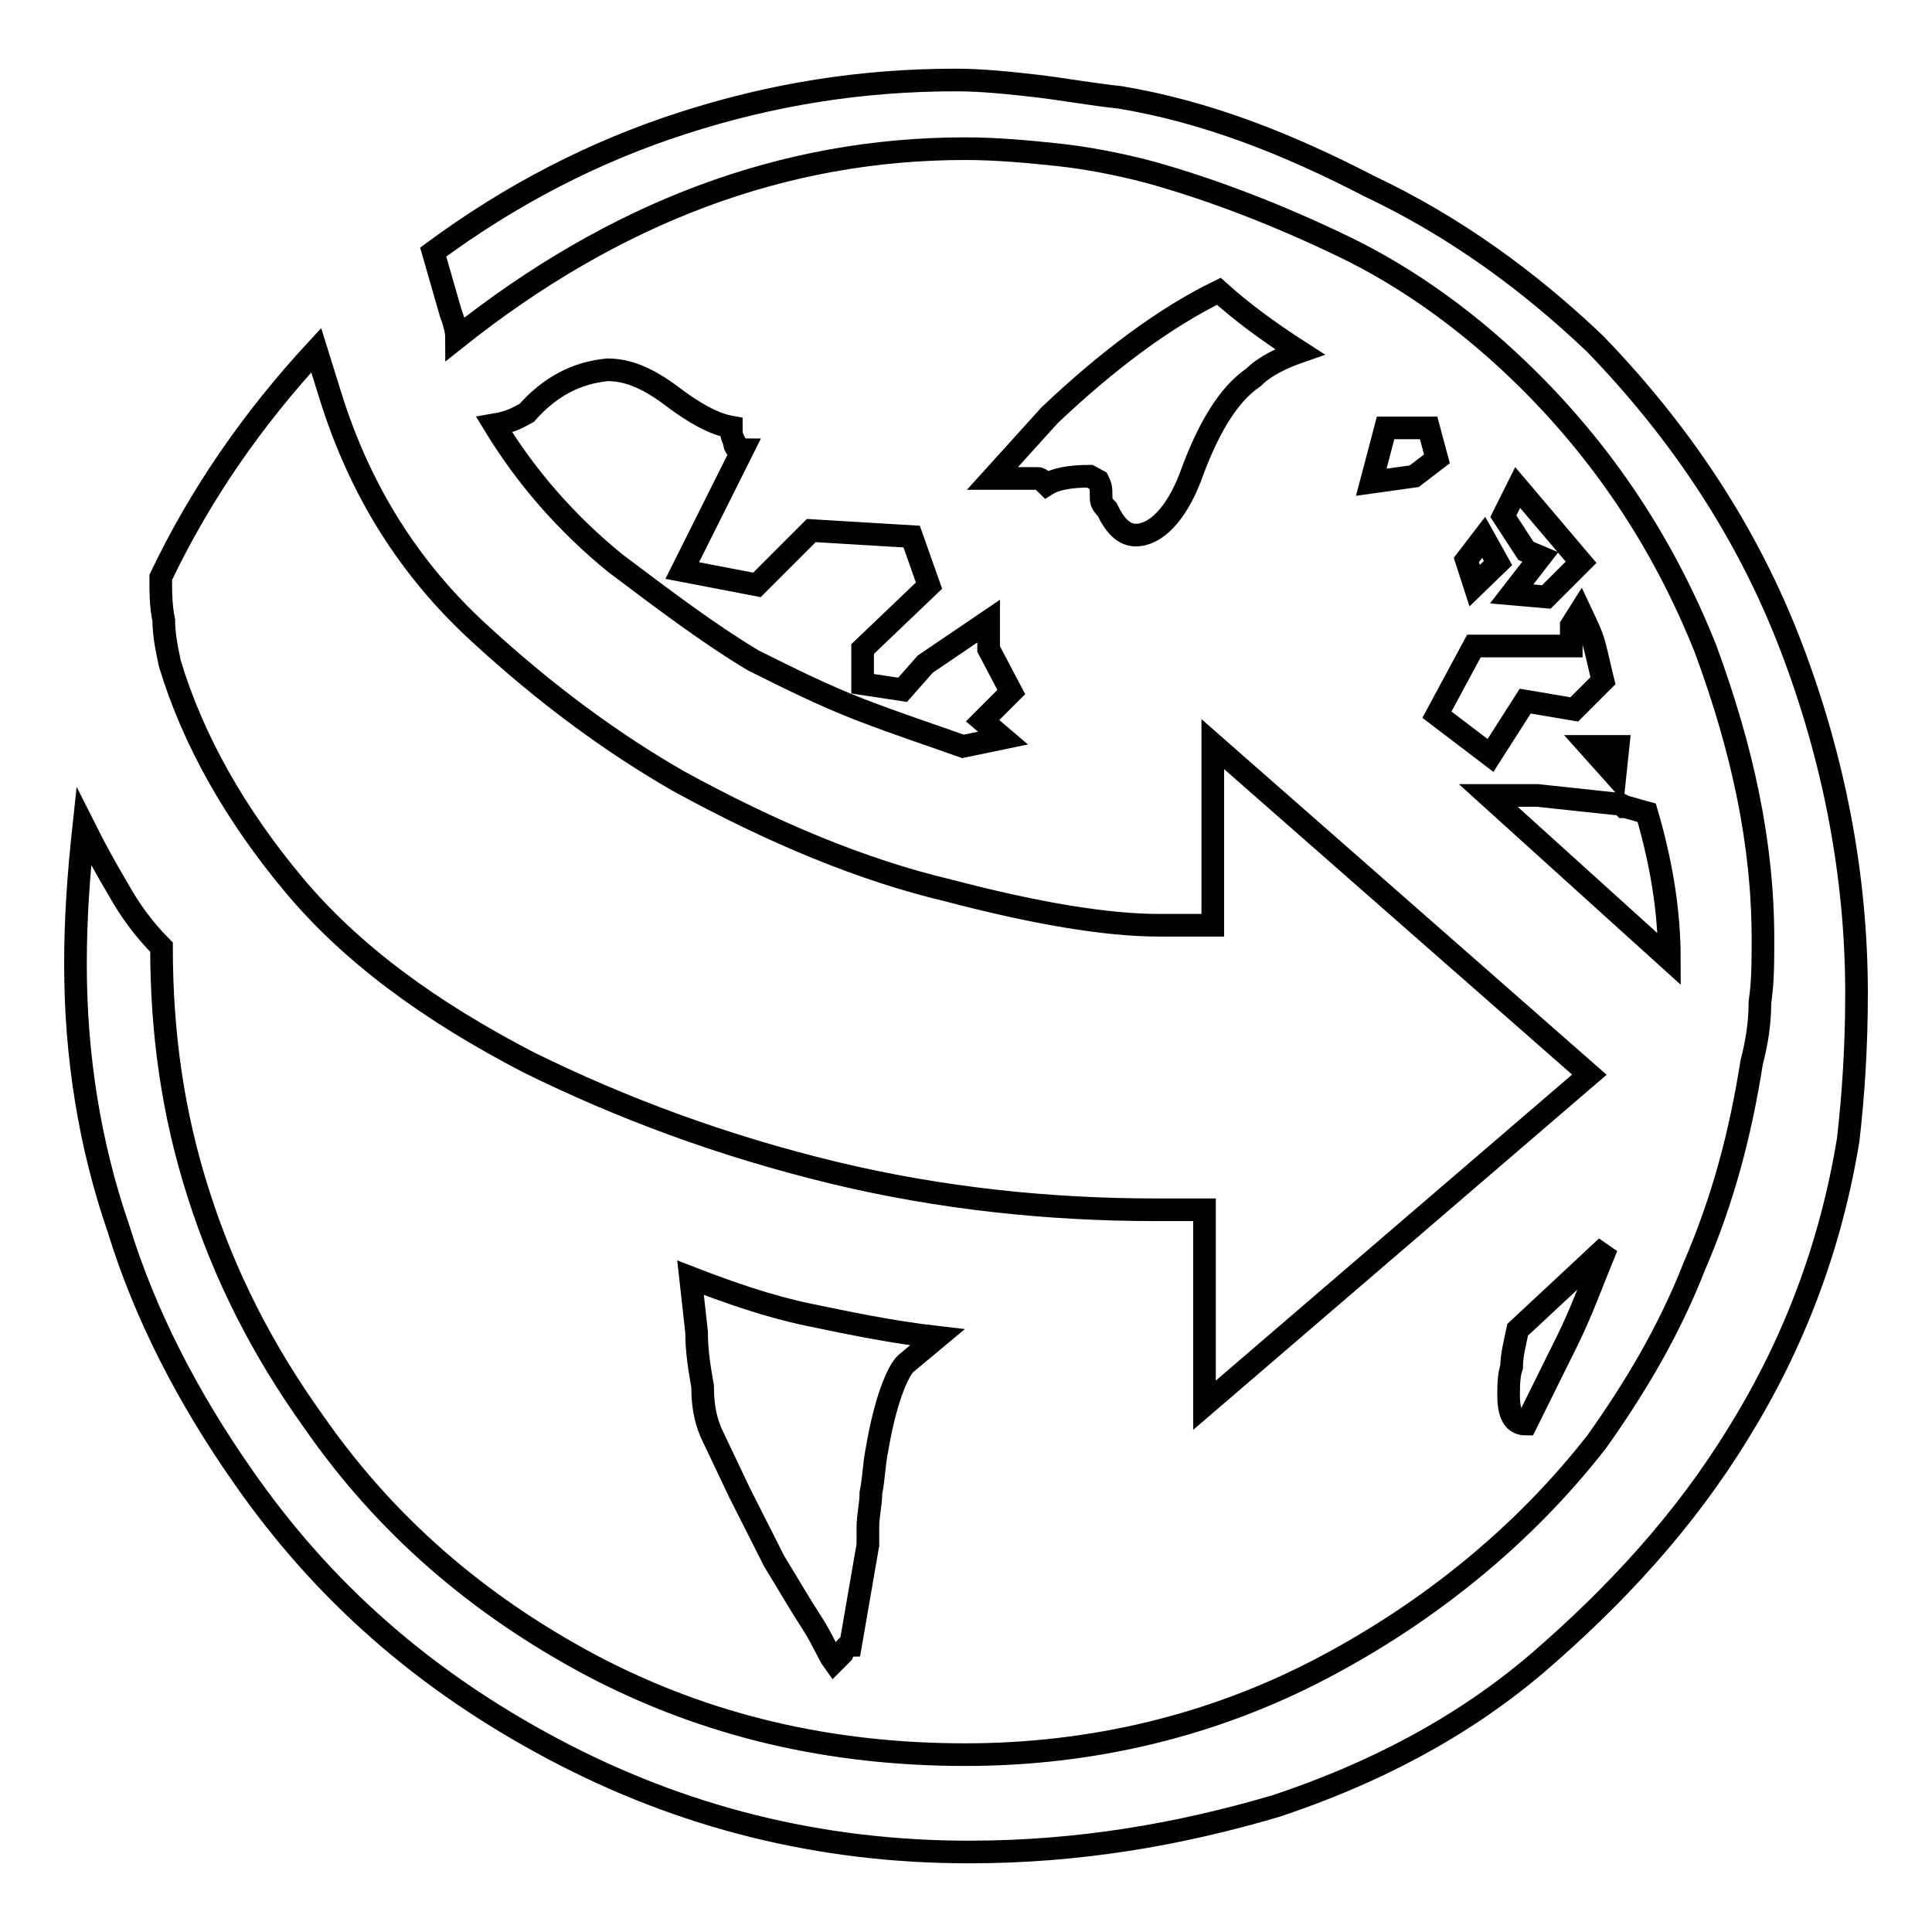<?xml version="1.0" encoding="utf-8"?>
<!-- Svg Vector Icons : http://www.onlinewebfonts.com/icon -->
<!DOCTYPE svg PUBLIC "-//W3C//DTD SVG 1.1//EN" "http://www.w3.org/Graphics/SVG/1.1/DTD/svg11.dtd">
<svg version="1.1" xmlns="http://www.w3.org/2000/svg" xmlns:xlink="http://www.w3.org/1999/xlink" x="0px" y="0px" viewBox="0 0 256 256" enable-background="new 0 0 256 256" xml:space="preserve">
<g><g><path stroke-width="3" fill-opacity="0" stroke="#000000"  d="M211.4,45.6c11.4,11.8,20.2,25.1,25.9,40c5.7,14.9,8.7,30.4,8.7,46c0,6.9-0.4,13.3-1.1,19.4c-2.3,14.1-7.2,27-14.5,38.8c-7.2,11.8-16.4,21.7-26.6,30.5c-10.3,8.8-22.1,14.8-34.7,19c-12.9,3.8-26.2,6.1-40.7,6.1c-19.8,0-38.1-4.6-55.2-13.7c-17.1-9.1-30.5-20.9-41.1-36.2c-7.2-10.3-12.9-21.3-16.4-32.7c-3.8-11-5.7-22.8-5.7-35c0-6.1,0.4-11.8,1.1-18.3c1.5,3,3,5.7,4.6,8.4c1.5,2.7,3.4,5.3,5.7,7.6c0,11.4,1.5,22.1,4.9,32.7c3.4,10.7,8.4,20.6,15.2,30.1c9.5,13.7,21.7,24.3,36.9,32.4c15.2,8,31.6,11.8,49.5,11.8c16.7,0,32.7-3.8,47.2-11.4c14.5-7.6,27-17.9,36.5-30.1c4.9-6.9,9.5-14.5,12.9-23.2c3.8-8.8,6.1-17.5,7.6-27c0.7-2.7,1.1-5.3,1.1-8c0.4-2.7,0.4-5.3,0.4-8.4c0-12.6-2.7-25.1-7.6-38.4c-5.3-13.3-12.9-25.1-23.2-35.4c-7.6-7.6-16-13.7-24.7-17.9c-8.7-4.2-17.5-7.6-25.8-9.9c-4.2-1.1-8.4-1.9-12.2-2.3c-3.8-0.4-8-0.8-12.2-0.8c-24,0-46.4,8.4-67.4,25.1c0-1.1-0.4-2.3-0.8-3.4l-2.3-8c10.3-7.6,21.3-13.3,33.1-17.1c11.8-3.8,23.6-5.7,36.2-5.7c3.4,0,7.2,0.4,10.7,0.8c3.4,0.4,7.2,1.1,11,1.5c11.4,1.9,22.1,6.1,33.1,11.8C192.7,30,202.6,37.2,211.4,45.6z M70.1,140.8c-13.3-6.9-23.6-14.5-31.2-23.6c-7.6-9.1-13.3-19-16.4-29.3c-0.4-1.9-0.8-3.8-0.8-5.7c-0.4-1.9-0.4-3.8-0.4-5.7c5.3-11.1,12.2-21,20.6-30.1l1.9,6.1C47.7,65,54.2,75.3,63.3,83.7c9.1,8.4,17.9,14.8,26.6,19.8c12.6,6.9,24.4,11.8,35.8,14.5c11.4,3,20.9,4.6,27.8,4.6h7.2v-24l49.9,43.8l-51,43.8v-25.9h-6.5c-14.1,0-28.5-1.5-42.6-4.9C95.6,151.8,82.3,146.8,70.1,140.8L70.1,140.8z M69.8,54.7c3-3.4,6.5-5.3,10.7-5.7c2.7,0,5.3,1.1,8.4,3.4c3,2.3,5.7,3.8,8,4.2c0,0.8,0,1.1,0.4,1.9c0,0.8,0.4,1.1,1.1,1.1l-8,16l9.9,1.9l7.2-7.2l13.3,0.8l2.3,6.5l-8.8,8.4v4.6l5.3,0.8l3-3.4l8.4-5.7V86l3,5.7l-3.8,3.8l2.7,2.3l-5.3,1.1c-4.2-1.5-8.8-3-13.7-4.9c-4.9-1.9-9.5-4.2-14.1-6.5c-5.7-3.4-11.8-8-18.3-12.9c-6.5-5.3-11.8-11.4-16-18.3C67.9,55.9,69,55.1,69.8,54.7L69.8,54.7z M120,180.7c-1.1,1.1-2.7,4.9-3.8,11.4c-0.4,1.9-0.4,3.8-0.8,5.7c0,1.5-0.4,3-0.4,4.6v2.3l-2.3,13.3c-0.4,0-0.8,0.4-1.1,1.1c-0.8,0.8-1.1,1.1-1.1,1.1c-0.8-1.1-1.5-3-3-5.3c-1.5-2.3-3-4.9-4.9-8l-4.6-9.1l-3.8-8c-0.8-1.9-1.1-3.8-1.1-6.1c-0.4-2.3-0.8-4.6-0.8-7.2l-0.8-7.2c4.9,1.9,10.3,3.8,15.6,4.9c5.3,1.1,11,2.3,17.1,3L120,180.7z M144.4,63.1c-2.7,0-4.6,0.4-5.7,1.1c-0.8-0.8-1.1-0.8-1.1-0.8h-6.1l7.6-8.4c7.6-7.2,15.2-12.9,22.4-16.4c3,2.7,6.5,5.3,10.7,8c-2.3,0.8-4.6,1.9-6.1,3.4c-3.4,2.3-6.1,6.9-8.4,13.3c-1.9,4.9-4.6,7.6-7.2,7.6c-1.5,0-2.7-1.1-3.8-3.4c-0.8-0.8-0.8-1.1-0.8-1.9c0-0.8,0-1.1-0.4-1.9L144.4,63.1L144.4,63.1z M190.4,60.8l-3,2.3l-5.7,0.8l1.9-7.2h5.7L190.4,60.8z M190.4,94.7l4.9-9.1h12.9v-2.7l1.2-1.9c0.7,1.5,1.5,3,1.9,4.6c0.4,1.5,0.7,3,1.1,4.6l-3.8,3.8l-6.5-1.1l-4.6,7.2L190.4,94.7z M195.4,77.6l-1.1-3.4l2.3-3l1.9,3.4L195.4,77.6z M214,106.5c0.4,0,0.8,0,1.2,0.4c0.4,0,1.5,0.4,3,0.8c1.9,6.5,3,12.9,3,19.4l-24-21.7h6.5L214,106.5z M204.1,73.8l-1.9-0.8l-3-4.6l1.9-3.8l8.4,9.9l-4.6,4.6l-4.6-0.4L204.1,73.8z M202.2,188.7c-1.5,0-2.3-1.1-2.3-3.8c0-1.1,0-2.7,0.4-3.8c0-1.5,0.4-3,0.8-4.9l11.8-11c-1.9,4.6-3.4,8.8-5.3,12.6L202.2,188.7z M210.6,98.9h3.8l-0.4,3.8L210.6,98.9z"/></g></g>
</svg>
